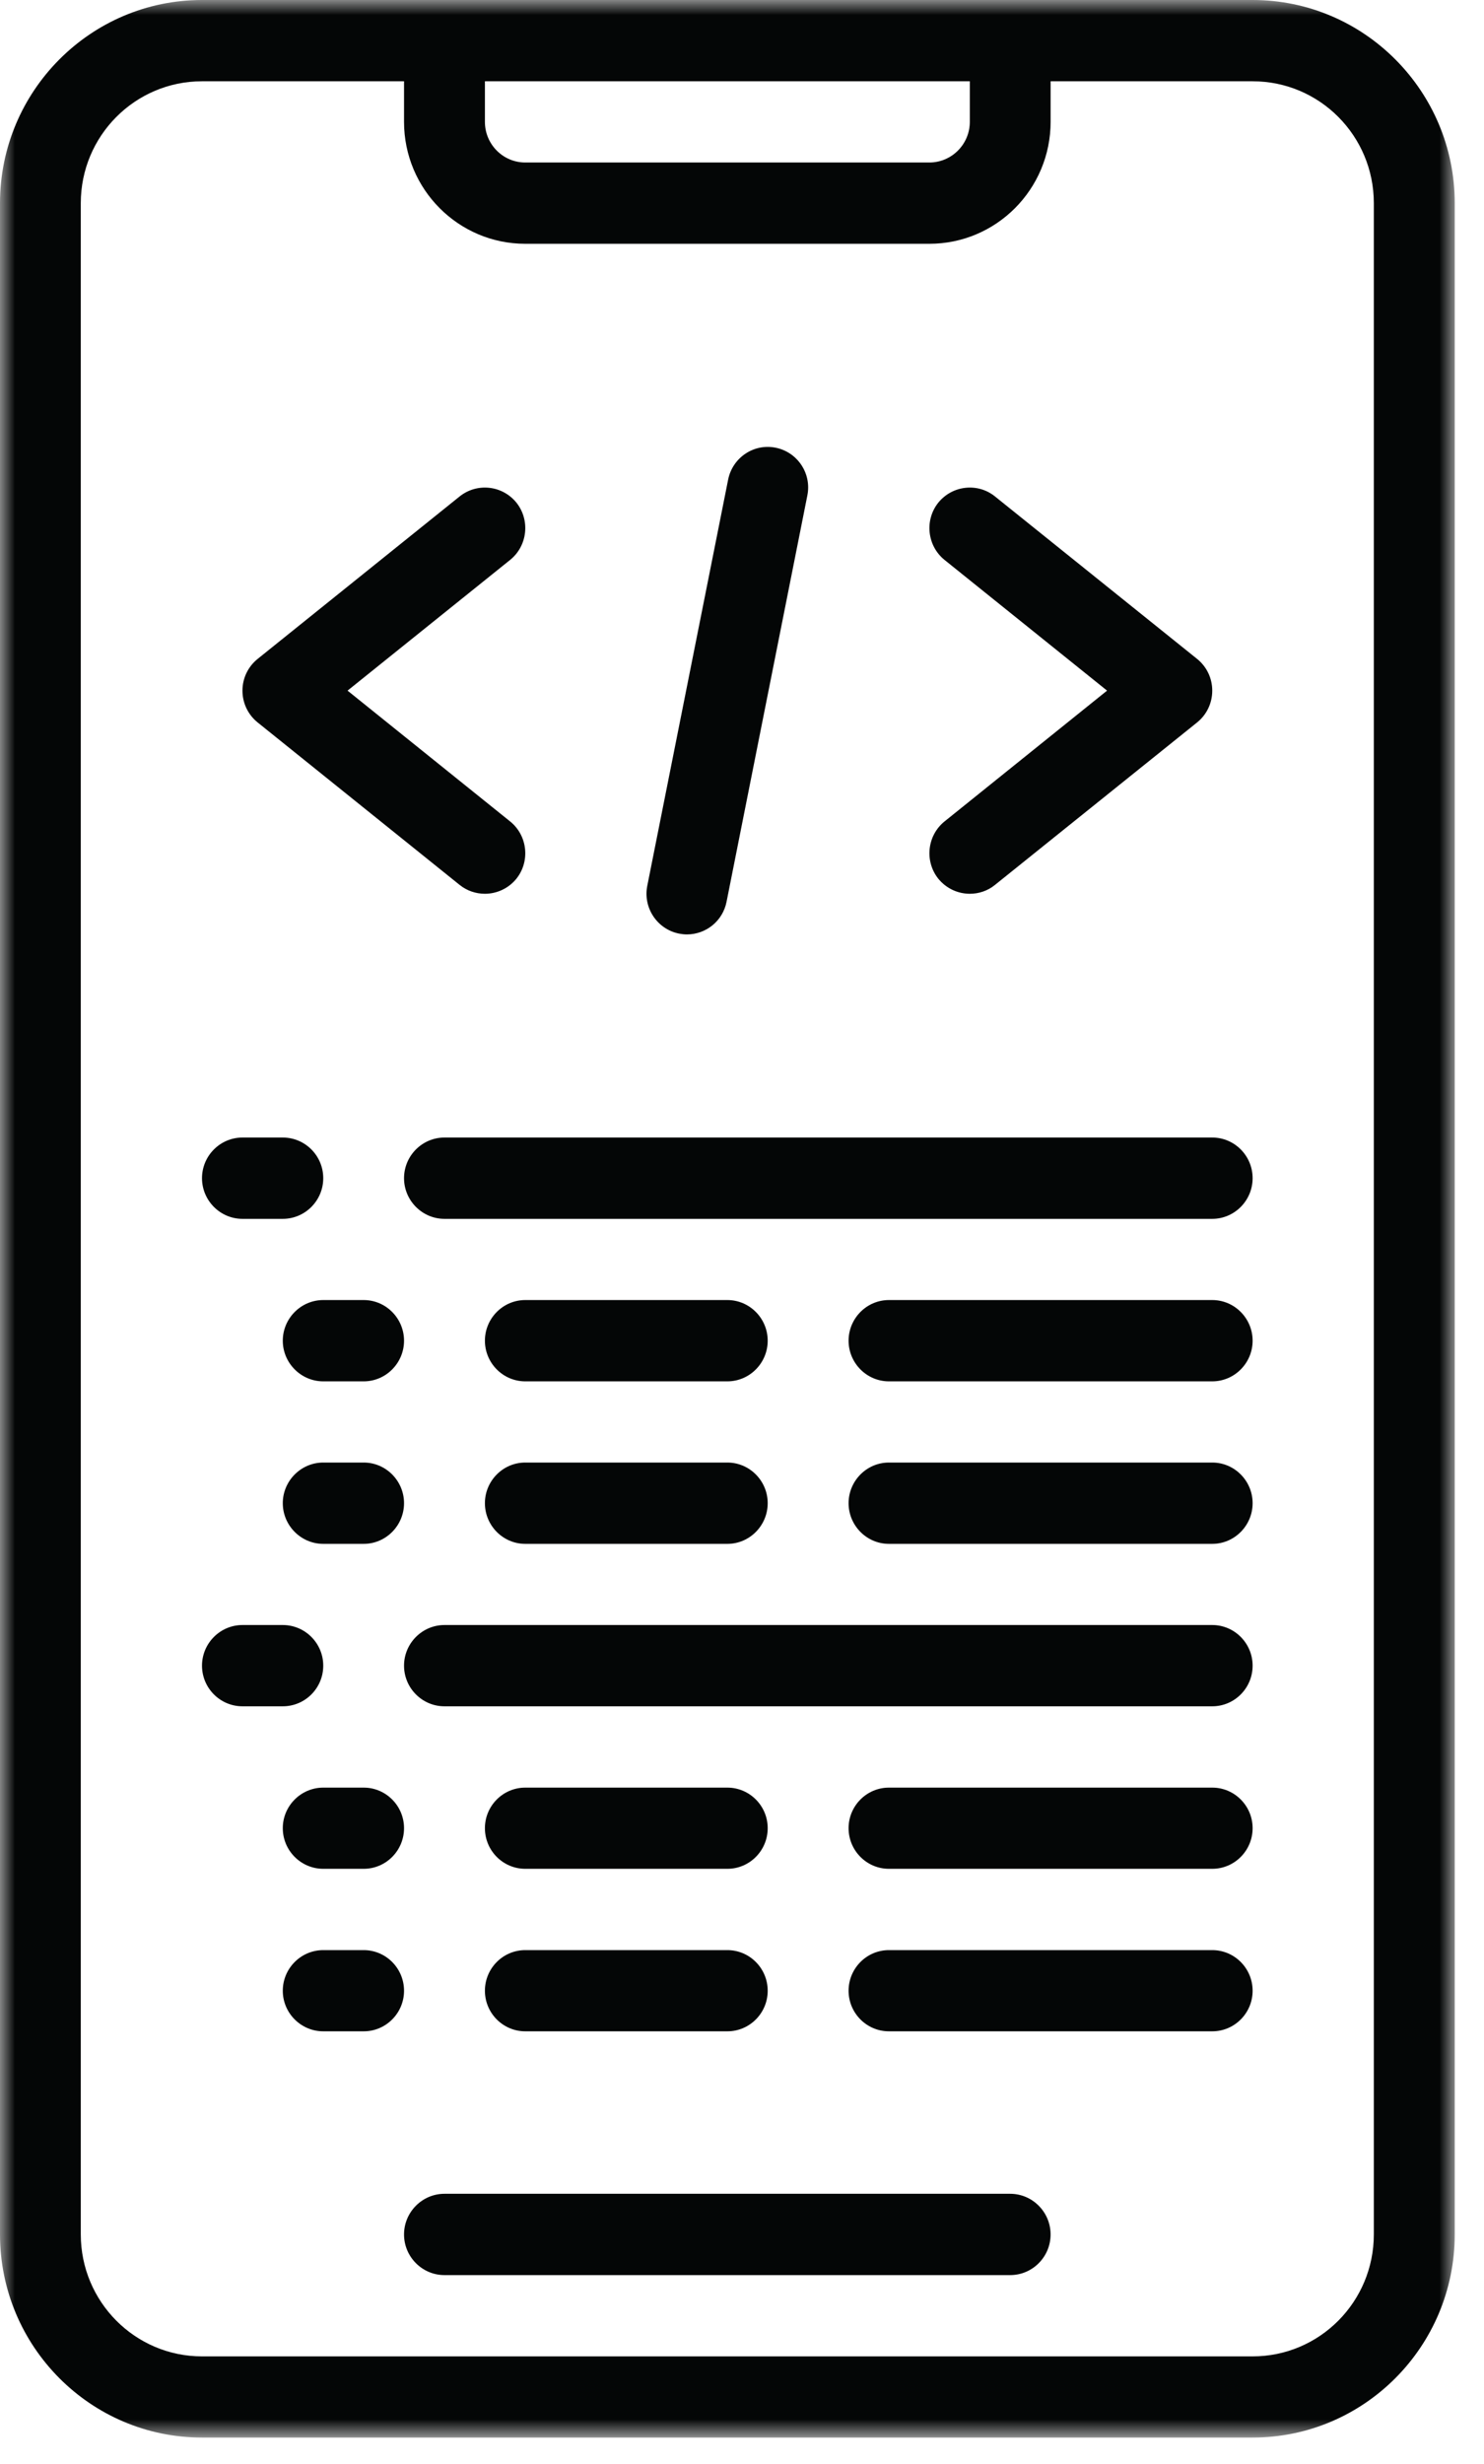 <svg width="50" height="83" viewBox="0 0 50 83" fill="none" xmlns="http://www.w3.org/2000/svg">
<mask id="mask0_496_386" style="mask-type:luminance" maskUnits="userSpaceOnUse" x="0" y="0" width="50" height="83">
<path d="M0 0H49.014V82.114H0V0Z" fill="white"/>
</mask>
<g mask="url(#mask0_496_386)">
<path d="M2.722 6.843C2.722 4.575 4.552 2.738 6.806 2.738H13.613V4.104C13.613 6.372 15.443 8.212 17.697 8.212H31.313C33.568 8.212 35.398 6.372 35.398 4.104V2.738H42.204C44.462 2.738 46.288 4.575 46.288 6.843V75.267C46.288 77.535 44.462 79.375 42.204 79.375H6.806C4.552 79.375 2.722 77.535 2.722 75.267V6.843ZM16.338 2.738H32.676V4.104C32.676 4.86 32.062 5.474 31.313 5.474H17.697C16.948 5.474 16.338 4.86 16.338 4.104V2.738ZM6.806 82.11H42.204C45.96 82.11 49.014 79.043 49.014 75.267V6.843C49.014 3.07 45.96 0 42.204 0H6.806C3.053 0 0 3.07 0 6.843V75.267C0 79.043 3.053 82.11 6.806 82.11Z" fill="#040606"/>
</g>
<path d="M34.035 73.898H14.975C14.226 73.898 13.613 74.515 13.613 75.268C13.613 76.023 14.226 76.637 14.975 76.637H34.035C34.787 76.637 35.397 76.023 35.397 75.268C35.397 74.515 34.787 73.898 34.035 73.898Z" fill="#040606"/>
<path d="M15.486 29.808C15.738 30.011 16.04 30.107 16.338 30.107C16.736 30.107 17.13 29.931 17.402 29.596C17.869 29.006 17.773 28.141 17.187 27.67L11.71 23.264L17.187 18.861C17.773 18.39 17.869 17.525 17.402 16.935C16.928 16.348 16.076 16.252 15.486 16.723L8.68 22.196C8.355 22.458 8.169 22.849 8.169 23.264C8.169 23.682 8.355 24.073 8.68 24.335L15.486 29.808Z" fill="#040606"/>
<path d="M31.611 29.596C31.883 29.931 32.275 30.107 32.676 30.107C32.974 30.107 33.276 30.011 33.524 29.808L40.334 24.335C40.659 24.073 40.844 23.682 40.844 23.264C40.844 22.849 40.659 22.458 40.334 22.196L33.524 16.723C32.941 16.252 32.086 16.348 31.611 16.935C31.144 17.525 31.24 18.39 31.824 18.861L37.3 23.264L31.824 27.67C31.24 28.141 31.144 29.006 31.611 29.596Z" fill="#040606"/>
<path d="M22.879 31.449C22.968 31.466 23.055 31.476 23.144 31.476C23.784 31.476 24.351 31.028 24.48 30.375L27.202 16.689C27.351 15.953 26.874 15.23 26.134 15.081C25.398 14.932 24.682 15.413 24.533 16.155L21.808 29.841C21.662 30.577 22.14 31.3 22.879 31.449Z" fill="#040606"/>
<path d="M8.169 41.057H9.528C10.281 41.057 10.891 40.44 10.891 39.688C10.891 38.932 10.281 38.318 9.528 38.318H8.169C7.419 38.318 6.806 38.932 6.806 39.688C6.806 40.44 7.419 41.057 8.169 41.057Z" fill="#040606"/>
<path d="M13.613 39.688C13.613 40.44 14.226 41.057 14.975 41.057H40.844C41.594 41.057 42.204 40.44 42.204 39.688C42.204 38.932 41.594 38.318 40.844 38.318H14.975C14.226 38.318 13.613 38.932 13.613 39.688Z" fill="#040606"/>
<path d="M8.169 57.477H9.528C10.281 57.477 10.891 56.864 10.891 56.108C10.891 55.355 10.281 54.739 9.528 54.739H8.169C7.419 54.739 6.806 55.355 6.806 56.108C6.806 56.864 7.419 57.477 8.169 57.477Z" fill="#040606"/>
<path d="M40.844 54.739H14.975C14.226 54.739 13.613 55.355 13.613 56.108C13.613 56.864 14.226 57.477 14.975 57.477H40.844C41.594 57.477 42.204 56.864 42.204 56.108C42.204 55.355 41.594 54.739 40.844 54.739Z" fill="#040606"/>
<path d="M10.891 46.531H12.254C13.003 46.531 13.613 45.914 13.613 45.162C13.613 44.409 13.003 43.792 12.254 43.792H10.891C10.142 43.792 9.528 44.409 9.528 45.162C9.528 45.914 10.142 46.531 10.891 46.531Z" fill="#040606"/>
<path d="M40.844 43.792H29.95C29.201 43.792 28.591 44.409 28.591 45.162C28.591 45.914 29.201 46.531 29.95 46.531H40.844C41.594 46.531 42.204 45.914 42.204 45.162C42.204 44.409 41.594 43.792 40.844 43.792Z" fill="#040606"/>
<path d="M17.697 46.531H24.507C25.256 46.531 25.866 45.914 25.866 45.162C25.866 44.409 25.256 43.792 24.507 43.792H17.697C16.948 43.792 16.338 44.409 16.338 45.162C16.338 45.914 16.948 46.531 17.697 46.531Z" fill="#040606"/>
<path d="M10.891 52.005H12.254C13.003 52.005 13.613 51.388 13.613 50.635C13.613 49.883 13.003 49.266 12.254 49.266H10.891C10.142 49.266 9.528 49.883 9.528 50.635C9.528 51.388 10.142 52.005 10.891 52.005Z" fill="#040606"/>
<path d="M40.844 49.266H29.95C29.201 49.266 28.591 49.883 28.591 50.635C28.591 51.388 29.201 52.005 29.95 52.005H40.844C41.594 52.005 42.204 51.388 42.204 50.635C42.204 49.883 41.594 49.266 40.844 49.266Z" fill="#040606"/>
<path d="M17.697 52.005H24.507C25.256 52.005 25.866 51.388 25.866 50.635C25.866 49.883 25.256 49.266 24.507 49.266H17.697C16.948 49.266 16.338 49.883 16.338 50.635C16.338 51.388 16.948 52.005 17.697 52.005Z" fill="#040606"/>
<path d="M9.528 61.582C9.528 62.338 10.142 62.951 10.891 62.951H12.254C13.003 62.951 13.613 62.338 13.613 61.582C13.613 60.83 13.003 60.216 12.254 60.216H10.891C10.142 60.216 9.528 60.83 9.528 61.582Z" fill="#040606"/>
<path d="M40.844 60.216H29.95C29.201 60.216 28.591 60.83 28.591 61.582C28.591 62.338 29.201 62.951 29.95 62.951H40.844C41.594 62.951 42.204 62.338 42.204 61.582C42.204 60.83 41.594 60.216 40.844 60.216Z" fill="#040606"/>
<path d="M17.697 62.951H24.507C25.256 62.951 25.866 62.338 25.866 61.582C25.866 60.83 25.256 60.216 24.507 60.216H17.697C16.948 60.216 16.338 60.83 16.338 61.582C16.338 62.338 16.948 62.951 17.697 62.951Z" fill="#040606"/>
<path d="M12.254 65.69H10.891C10.142 65.69 9.528 66.303 9.528 67.059C9.528 67.812 10.142 68.425 10.891 68.425H12.254C13.003 68.425 13.613 67.812 13.613 67.059C13.613 66.303 13.003 65.69 12.254 65.69Z" fill="#040606"/>
<path d="M40.844 65.69H29.95C29.201 65.69 28.591 66.303 28.591 67.059C28.591 67.812 29.201 68.425 29.95 68.425H40.844C41.594 68.425 42.204 67.812 42.204 67.059C42.204 66.303 41.594 65.69 40.844 65.69Z" fill="#040606"/>
<path d="M17.697 68.425H24.507C25.256 68.425 25.866 67.812 25.866 67.059C25.866 66.303 25.256 65.69 24.507 65.69H17.697C16.948 65.69 16.338 66.303 16.338 67.059C16.338 67.812 16.948 68.425 17.697 68.425Z" fill="#040606"/>
</svg>
